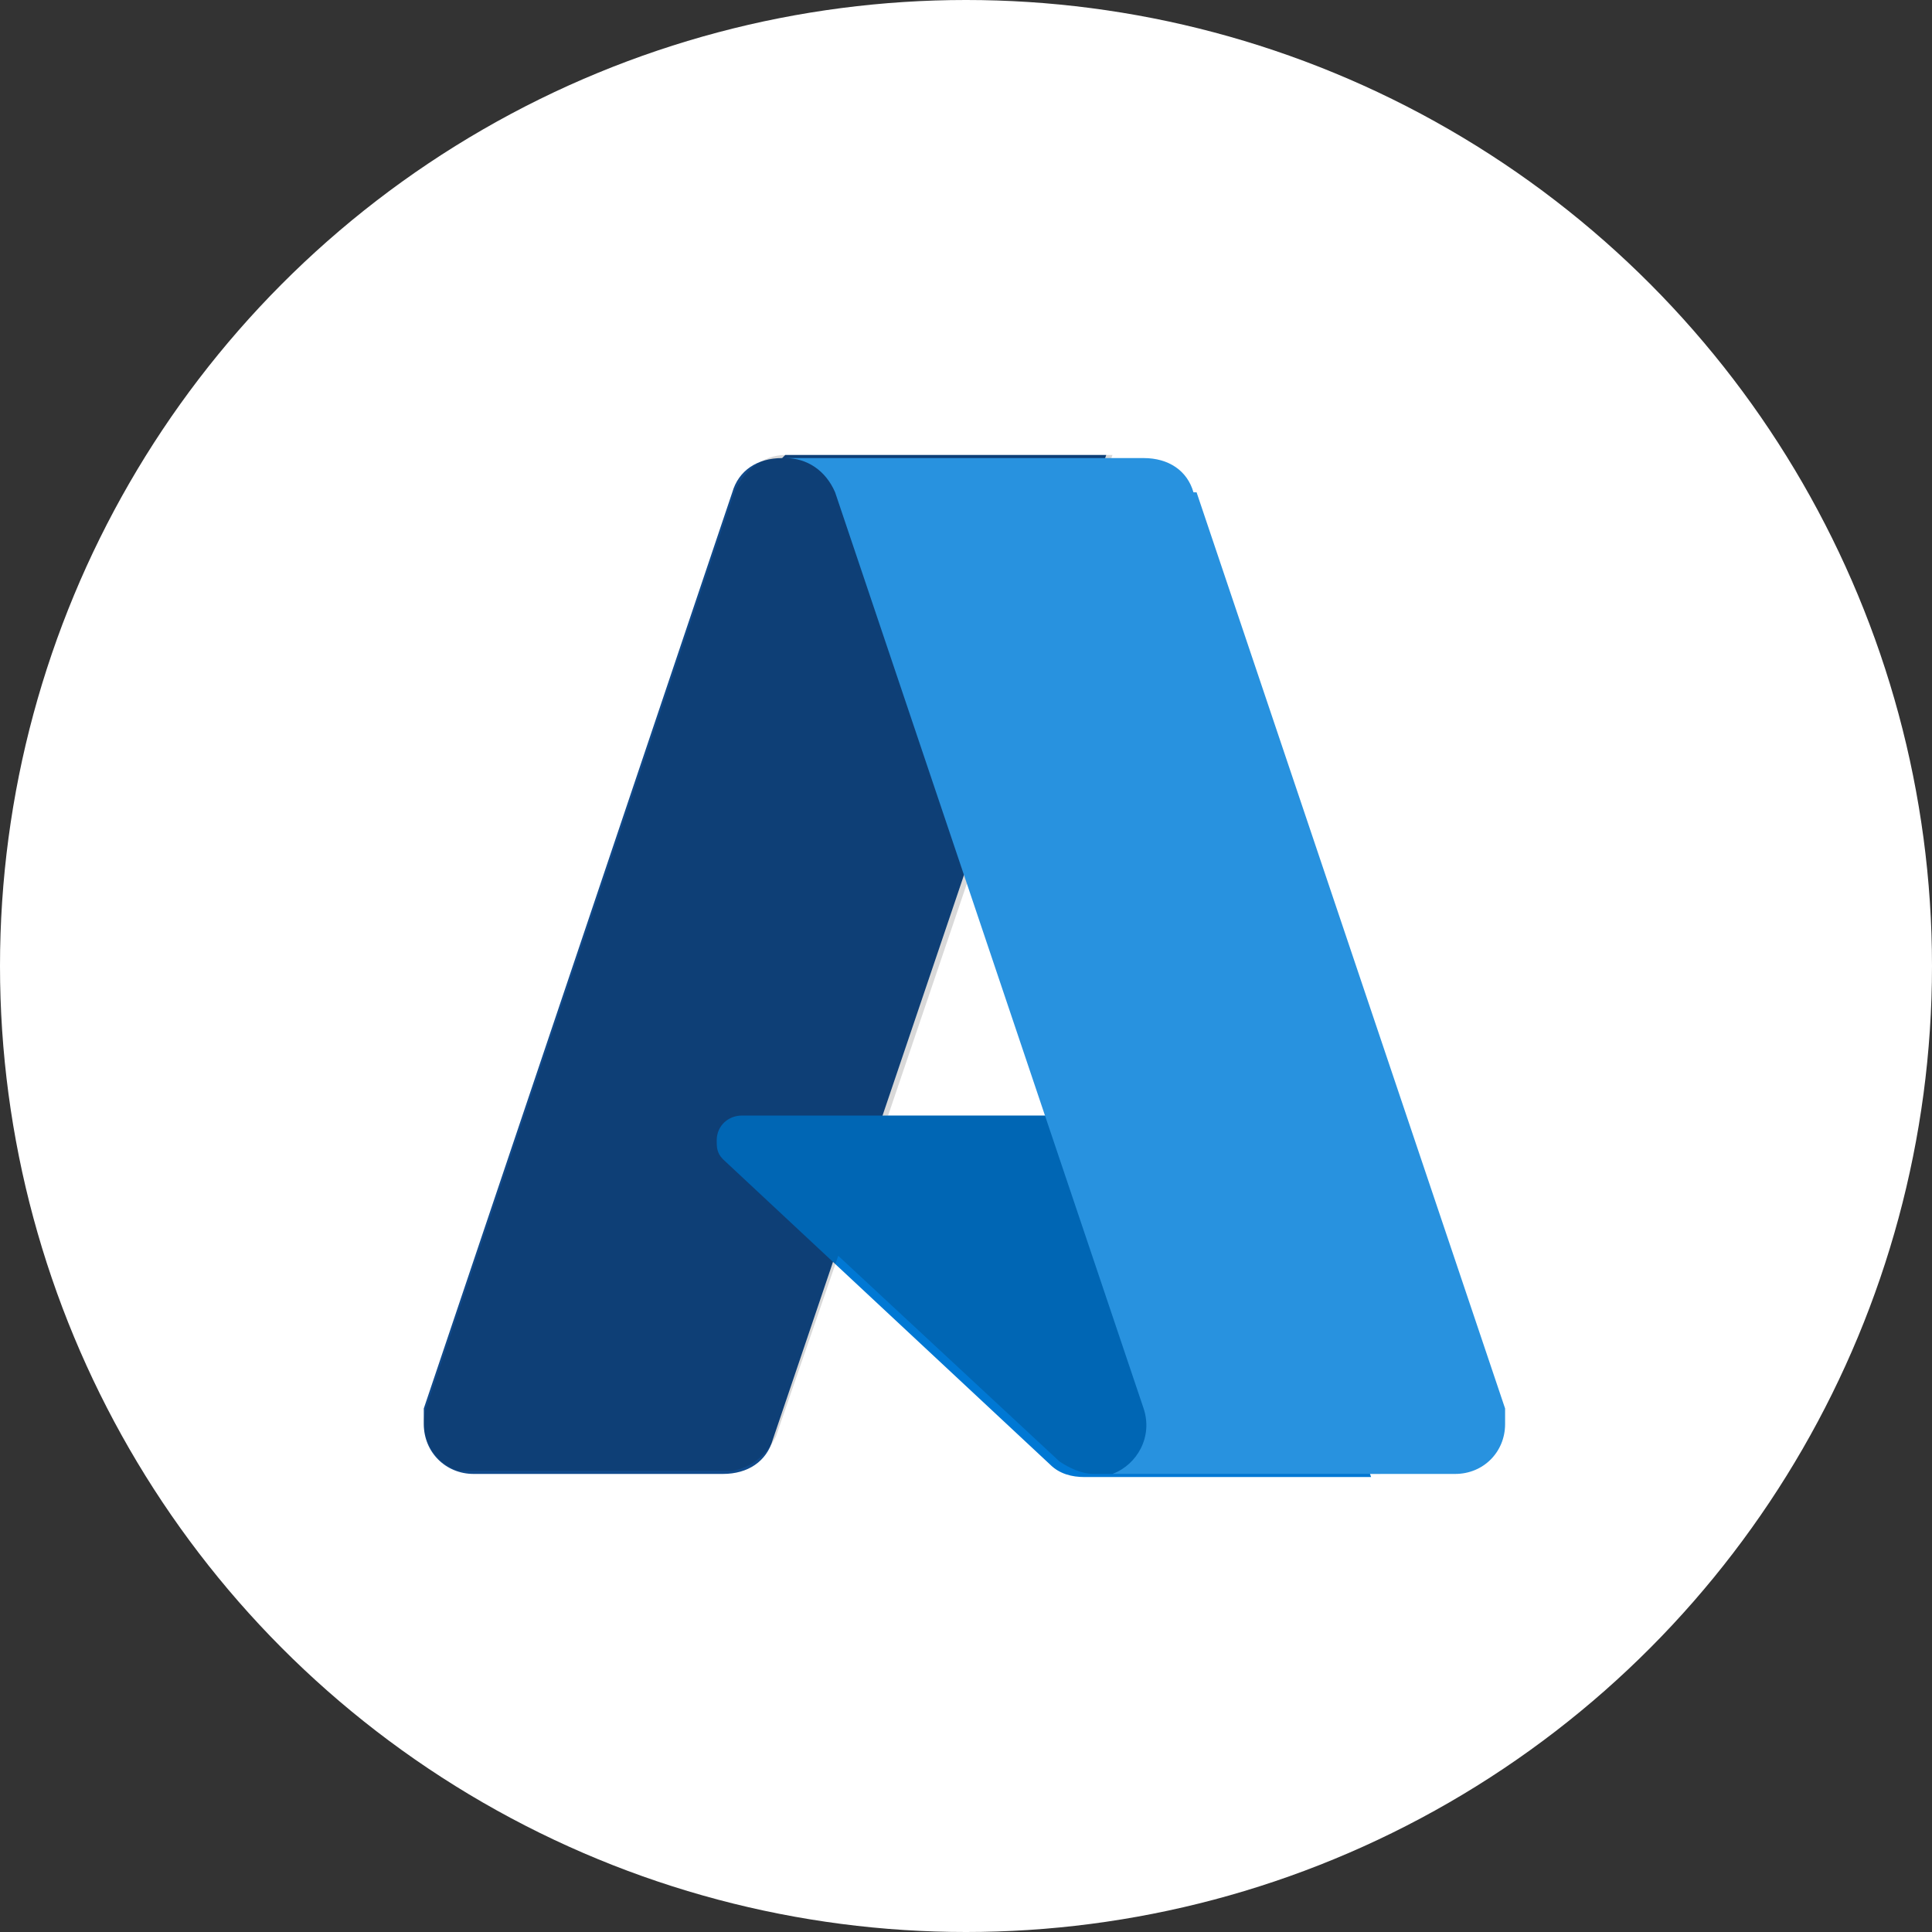 <svg xmlns="http://www.w3.org/2000/svg" xmlns:xlink="http://www.w3.org/1999/xlink" viewBox="0 0 62 62"><rect x="0" y="0" width="62" height="62" fill="#333333" stroke="none"/><defs><style>      .cls-1 {        fill: #fff;      }      .cls-2 {        fill: url(#Dégradé_sans_nom_2);      }      .cls-3 {        fill: url(#Dégradé_sans_nom);      }      .cls-4 {        fill: url(#Dégradé_sans_nom_3);      }      .cls-5 {        fill: #0078d4;      }    </style><linearGradient id="D&#xE9;grad&#xE9;_sans_nom" data-name="D&#xE9;grad&#xE9; sans nom" x1="-487.7" y1="562.8" x2="-488.2" y2="563.8" gradientTransform="translate(10607.9 18223.3) scale(21.9 -32.7)" gradientUnits="userSpaceOnUse"><stop offset="0" stop-color="#114a8b"></stop><stop offset="1" stop-color="#0669bc"></stop></linearGradient><linearGradient id="D&#xE9;grad&#xE9;_sans_nom_2" data-name="D&#xE9;grad&#xE9; sans nom 2" x1="-503.2" y1="559.9" x2="-503.2" y2="559.9" gradientTransform="translate(14993.3 18223.8) scale(30.5 -32.7)" gradientUnits="userSpaceOnUse"><stop offset="0" stop-color="#000" stop-opacity=".3"></stop><stop offset="0" stop-color="#000" stop-opacity=".2"></stop><stop offset=".3" stop-color="#000" stop-opacity=".1"></stop><stop offset=".6" stop-color="#000" stop-opacity="0"></stop><stop offset="1" stop-color="#000" stop-opacity="0"></stop></linearGradient><linearGradient id="D&#xE9;grad&#xE9;_sans_nom_3" data-name="D&#xE9;grad&#xE9; sans nom 3" x1="-490.1" y1="547.3" x2="-489.6" y2="548.3" gradientTransform="translate(11215 18223.3) scale(23 -32.7)" gradientUnits="userSpaceOnUse"><stop offset="0" stop-color="#3ccbf4"></stop><stop offset="1" stop-color="#2892df"></stop></linearGradient></defs><g><g id="Calque_1"><g><circle class="cls-1" cx="31" cy="31" r="31"></circle><g><path class="cls-3" d="M25.2,14.6h10.3l-10.7,31.6c-.2.7-.8,1.1-1.6,1.1h-8c-.9,0-1.6-.7-1.6-1.6,0-.2,0-.4,0-.5l9.9-29.4c.2-.7.8-1.1,1.6-1.1Z"></path><path class="cls-5" d="M40.1,35.8h-16.3c-.4,0-.8.3-.8.8,0,.2,0,.4.2.6l10.5,9.8c.3.3.7.4,1.1.4h9.2l-4-11.5Z"></path><path class="cls-2" d="M25.2,14.6c-.7,0-1.3.5-1.6,1.1l-9.9,29.4c-.3.8.1,1.8,1,2.1.2,0,.4,0,.6,0h8.2c.6-.1,1.1-.5,1.4-1.1l2-5.8,7.1,6.6c.3.2.7.4,1.1.4h9.2l-4-11.5h-11.8l7.2-21.2h-10.3Z"></path><path class="cls-4" d="M38.3,15.8c-.2-.7-.8-1.1-1.6-1.1h-11.5c.7,0,1.3.4,1.6,1.1l9.9,29.4c.3.9-.2,1.8-1,2.1-.2,0-.3,0-.5,0h11.5c.9,0,1.6-.7,1.6-1.6,0-.2,0-.4,0-.5l-9.9-29.4Z"></path></g></g></g></g></svg>